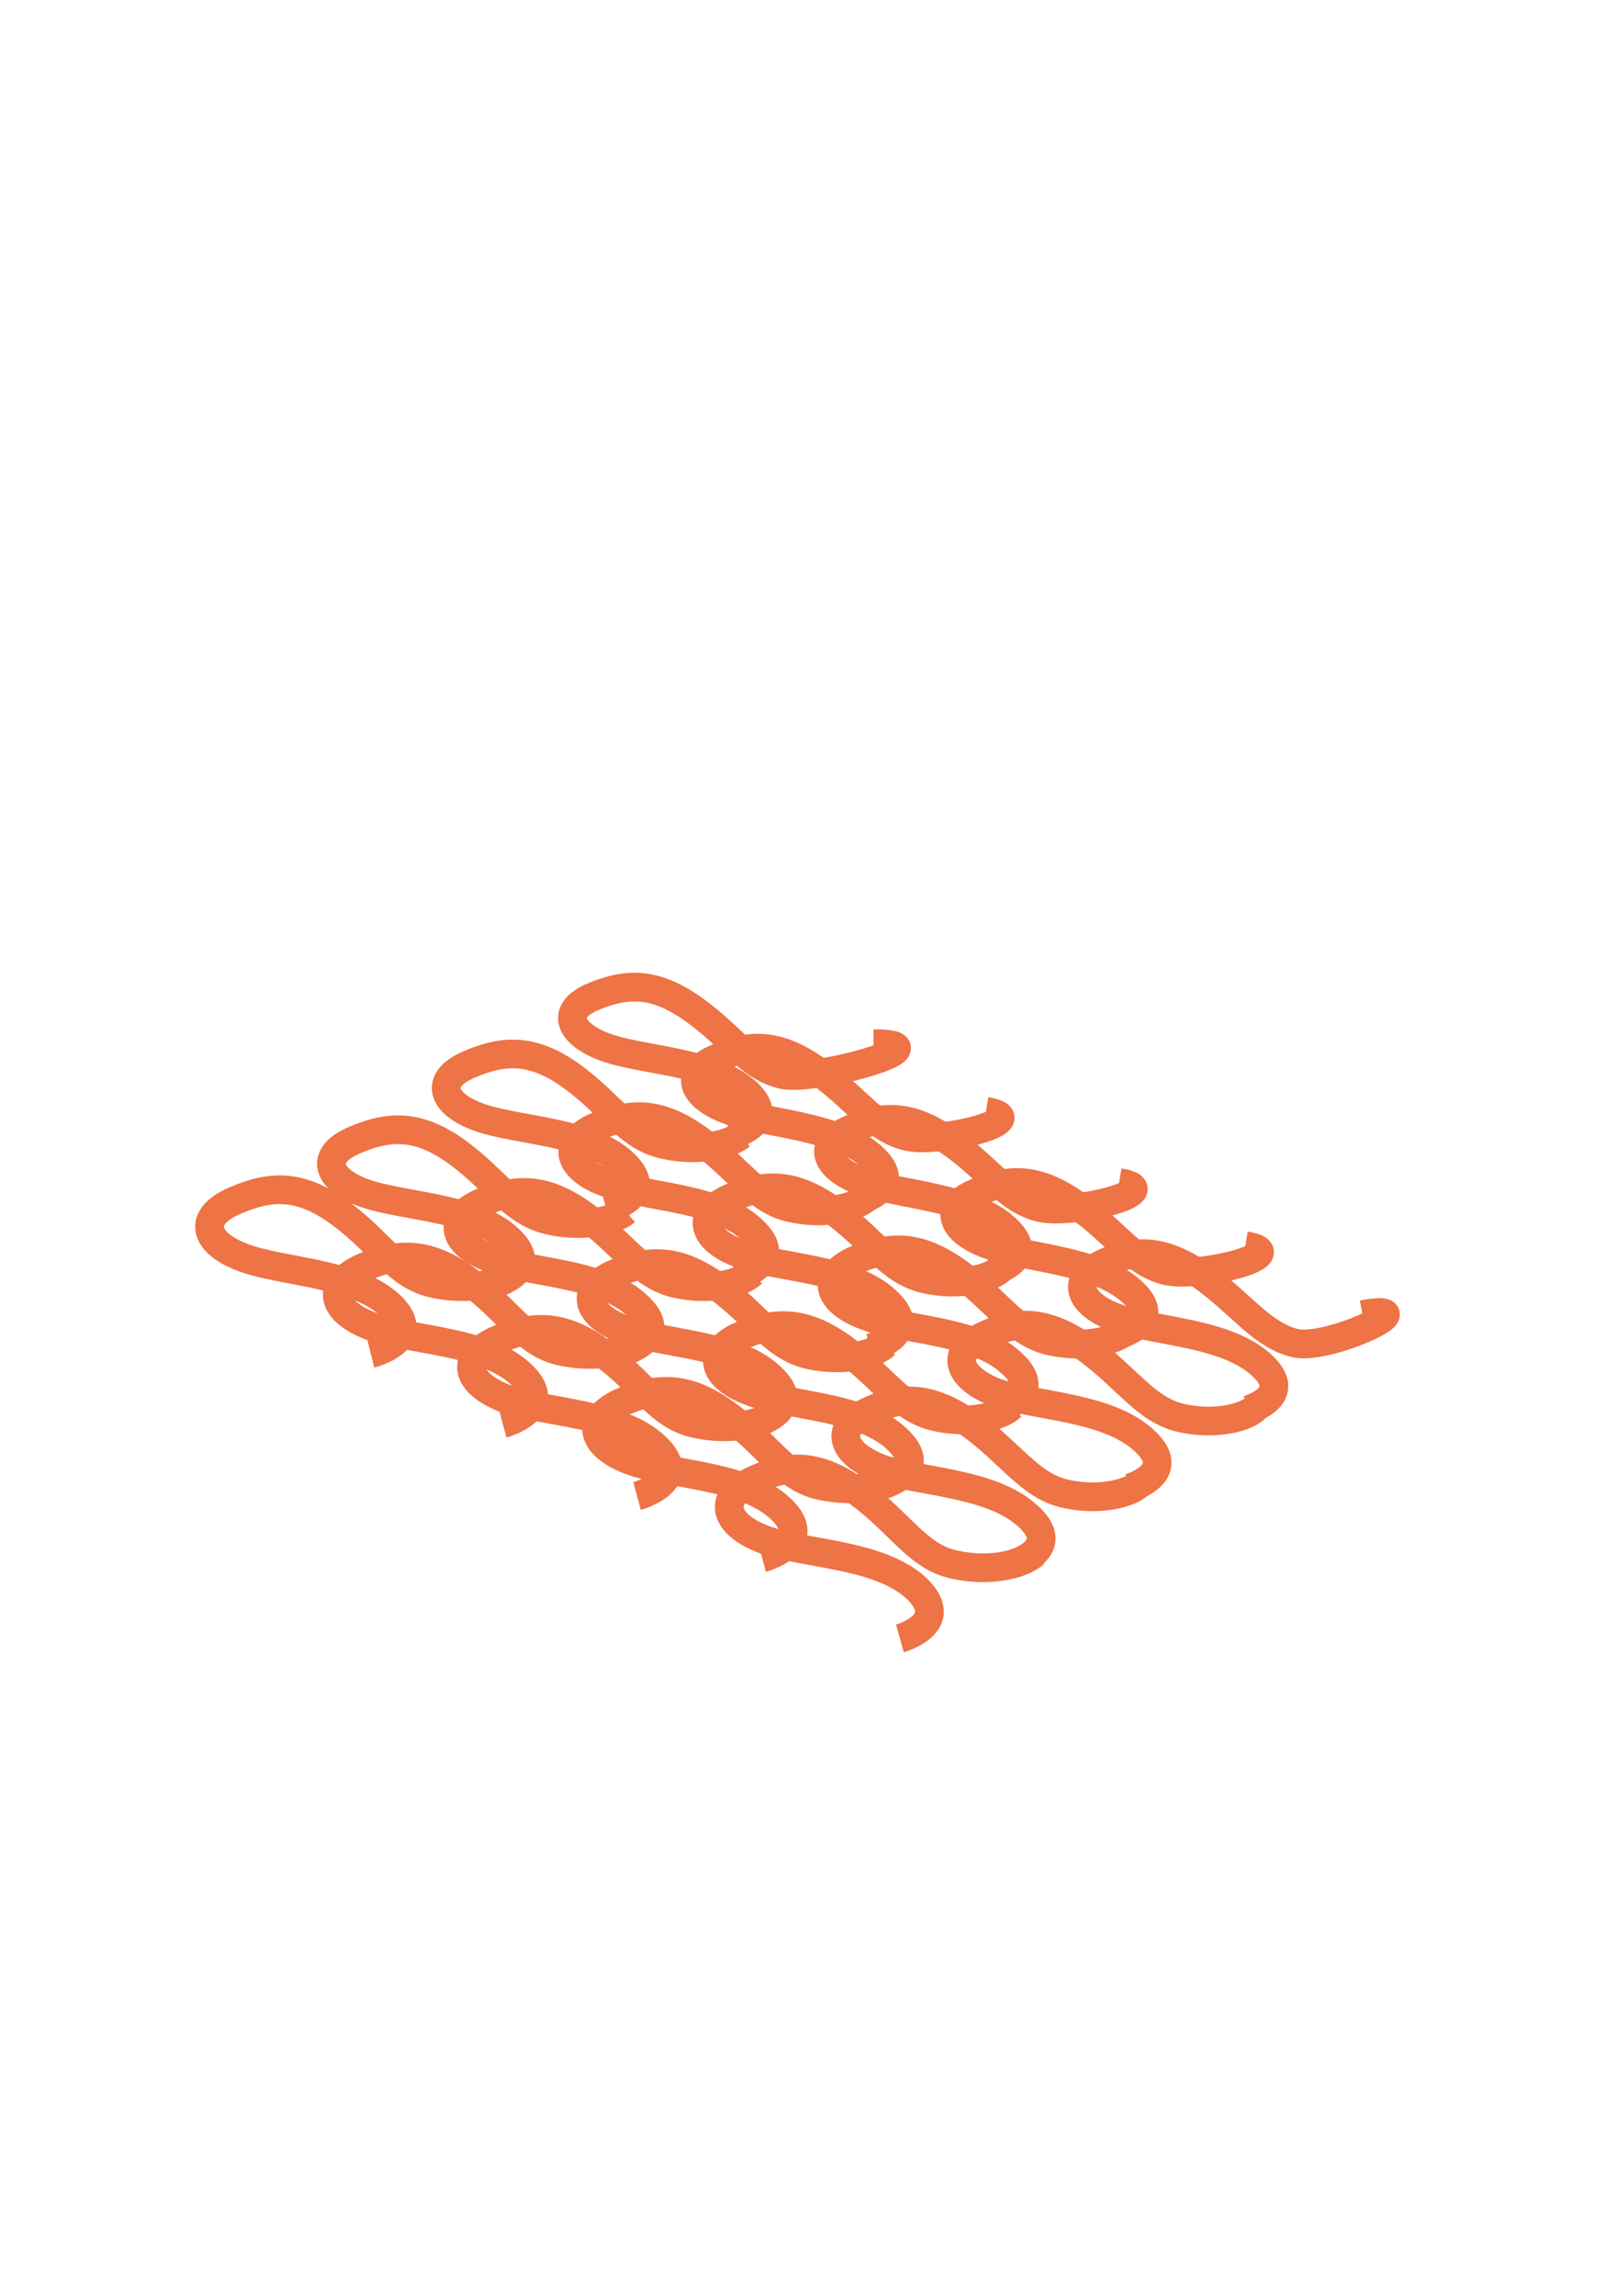 <?xml version="1.0" encoding="utf-8"?>
<!-- Generator: Adobe Illustrator 25.2.3, SVG Export Plug-In . SVG Version: 6.00 Build 0)  -->
<svg version="1.1" id="Layer_1" xmlns="http://www.w3.org/2000/svg" xmlns:xlink="http://www.w3.org/1999/xlink" x="0px" y="0px"
	 viewBox="0 0 140 200" style="enable-background:new 0 0 140 200;" xml:space="preserve">
<style type="text/css">
	.st0{fill:none;stroke:#EE7345;stroke-width:2.5;stroke-miterlimit:10;}
</style>
<g>
	<path class="st0" d="M43.8,124c0,0,4.8-1.3,1.6-4.3c-3.2-3-9.6-2.9-13.1-4.2c-3.4-1.3-4-3.5-0.9-5c3.1-1.4,5.8-1.6,9.3,1
		c3.6,2.6,5,5.5,8.2,6.2c3.2,0.7,6-0.1,6.9-0.9"/>
	<path class="st0" d="M54.1,117.8c0,0,4.6-1.2,1.4-4.1c-3.1-2.9-9.4-2.8-12.7-4.1c-3.3-1.2-4-3.4-1-4.8c3-1.3,5.5-1.5,9,1
		c3.5,2.5,5,5.3,8.1,6c3.1,0.7,5.8-0.1,6.6-0.9"/>
	<path class="st0" d="M74.7,104.6c0,0,4.4-1.1,1.2-3.9c-3.1-2.7-9.1-2.8-12.4-4c-3.3-1.2-4-3.3-1.1-4.5c2.8-1.3,5.3-1.4,8.7,1
		c3.5,2.4,5,5.1,8,5.8c3,0.6,11.1-1.5,6.8-2.2"/>
	<path class="st0" d="M32.3,117.9c0,0,4.8-1.2,1.7-4.2c-3.1-2.9-9.6-2.9-12.9-4.2c-3.4-1.3-3.9-3.5-0.7-4.9c3.2-1.4,5.8-1.5,9.3,1.1
		c3.5,2.6,4.9,5.4,8.1,6.1c3.2,0.7,6-0.1,6.9-0.9"/>
	<path class="st0" d="M42.8,111.9c0,0,4.6-1.1,1.5-4c-3-2.8-9.3-2.8-12.6-4c-3.3-1.2-3.9-3.3-0.8-4.6c3-1.3,5.6-1.4,9,1.1
		c3.4,2.5,4.8,5.2,8,5.9c3.1,0.7,5.8-0.1,6.6-0.8"/>
	<path class="st0" d="M63.6,98.9c0,0,4.4-1.1,1.4-3.8c-3-2.7-9-2.7-12.3-3.9c-3.2-1.2-3.9-3.2-1-4.4c2.9-1.2,5.3-1.3,8.7,1.1
		c3.4,2.4,4.8,5,7.8,5.7c3,0.6,14.5-2.7,7.9-2.7"/>
	<path class="st0" d="M78.4,142.7c0,0,4.7-1.3,1.4-4.4c-3.3-3-9.7-2.9-13.2-4.2c-3.5-1.3-4.2-3.6-1.1-5.1c3.1-1.5,5.7-1.6,9.3,1
		c3.7,2.7,5.2,5.7,8.5,6.3c3.2,0.7,6-0.2,6.8-1"/>
	<path class="st0" d="M88.3,136.2c0,0,4.5-1.3,1.2-4.2c-3.2-2.9-9.4-2.9-12.8-4.1c-3.4-1.3-4.1-3.5-1.2-4.9c2.9-1.4,5.4-1.5,9,1
		c3.6,2.6,5.2,5.4,8.3,6.1c3.1,0.7,5.8-0.1,6.5-0.9"/>
	<path class="st0" d="M64.1,111.2c0,0,4.6-1.2,1.4-4.1c-3.1-2.9-9.4-2.8-12.7-4.1c-3.3-1.2-4-3.4-1-4.8c3-1.3,5.5-1.5,9,1
		c3.5,2.5,5,5.3,8.1,6c3.1,0.7,5.8-0.1,6.6-0.9"/>
	<path class="st0" d="M55.5,130.3c0,0,4.8-1.3,1.6-4.3c-3.2-3-9.6-2.9-13.1-4.2c-3.4-1.3-4-3.5-0.9-5c3.1-1.4,5.8-1.6,9.3,1
		c3.6,2.6,5,5.5,8.2,6.2c3.2,0.7,6-0.1,6.9-0.9"/>
	<path class="st0" d="M65.7,124c0,0,4.6-1.2,1.4-4.1c-3.1-2.9-9.4-2.8-12.7-4.1c-3.3-1.2-4-3.4-1-4.8c3-1.3,5.5-1.5,9,1
		c3.5,2.5,5,5.3,8.1,6c3.1,0.7,5.8-0.1,6.6-0.9"/>
	<path class="st0" d="M86.3,110.8c0,0,4.4-1.1,1.2-3.9c-3.1-2.7-9.1-2.8-12.4-4c-3.3-1.2-4-3.3-1.1-4.5c2.8-1.3,5.3-1.4,8.7,1
		c3.5,2.4,5,5.1,8,5.8c3,0.6,11.1-1.5,6.8-2.2"/>
	<path class="st0" d="M75.8,117.4c0,0,4.6-1.2,1.4-4.1c-3.1-2.9-9.4-2.8-12.7-4.1c-3.3-1.2-4-3.4-1-4.8c3-1.3,5.5-1.5,9,1
		c3.5,2.5,5,5.3,8.1,6c3.1,0.7,5.8-0.1,6.6-0.9"/>
	<path class="st0" d="M66.4,135.7c0,0,4.8-1.3,1.6-4.3c-3.2-3-9.6-2.9-13.1-4.2c-3.4-1.3-4-3.5-0.9-5c3.1-1.4,5.8-1.6,9.3,1
		c3.6,2.6,5,5.5,8.2,6.2c3.2,0.7,6-0.1,6.9-0.9"/>
	<path class="st0" d="M76.7,129.4c0,0,4.6-1.2,1.4-4.1c-3.1-2.9-9.4-2.8-12.7-4.1c-3.3-1.2-4-3.4-1-4.8c3-1.3,5.5-1.5,9,1
		c3.5,2.5,5,5.3,8.1,6c3.1,0.7,5.8-0.1,6.6-0.9"/>
	<path class="st0" d="M97.3,116.3c0,0,4.4-1.1,1.2-3.9c-3.1-2.7-9.1-2.8-12.4-4c-3.3-1.2-4-3.3-1.1-4.5c2.8-1.3,5.3-1.4,8.7,1
		c3.5,2.4,5,5.1,8,5.8c3,0.6,11.1-1.5,6.8-2.2"/>
	<path class="st0" d="M86.7,122.8c0,0,4.6-1.2,1.4-4.1c-3.1-2.9-9.4-2.8-12.7-4.1c-3.3-1.2-4-3.4-1-4.8c3-1.3,5.5-1.5,9,1
		c3.5,2.5,5,5.3,8.1,6c3.1,0.7,5.8-0.1,6.6-0.9"/>
	<path class="st0" d="M52.8,105.3c0,0,4.6-1.1,1.5-4c-3-2.8-9.3-2.8-12.6-4c-3.3-1.2-3.9-3.3-0.8-4.6c3-1.3,5.6-1.4,9,1.1
		c3.4,2.5,4.8,5.2,8,5.9c3.1,0.7,5.8-0.1,6.6-0.8"/>
	<path class="st0" d="M98.4,129.6c0,0,4.5-1.3,1.2-4.2c-3.2-2.9-9.4-2.9-12.8-4.1c-3.4-1.3-4.1-3.5-1.2-4.9c2.9-1.4,5.4-1.5,9,1
		c3.6,2.6,5.2,5.4,8.3,6.1c3.1,0.7,5.8-0.1,6.5-0.9"/>
	<path class="st0" d="M108.7,122.8c0,0,4.3-1.2,1.1-4c-3.2-2.8-9.2-2.8-12.5-4c-3.3-1.2-4.1-3.3-1.3-4.7c2.7-1.3,5.2-1.4,8.7,1
		c3.5,2.5,5.2,5.2,8.2,5.9c3,0.6,11.7-3.6,5.8-2.5"/>
</g>
</svg>
